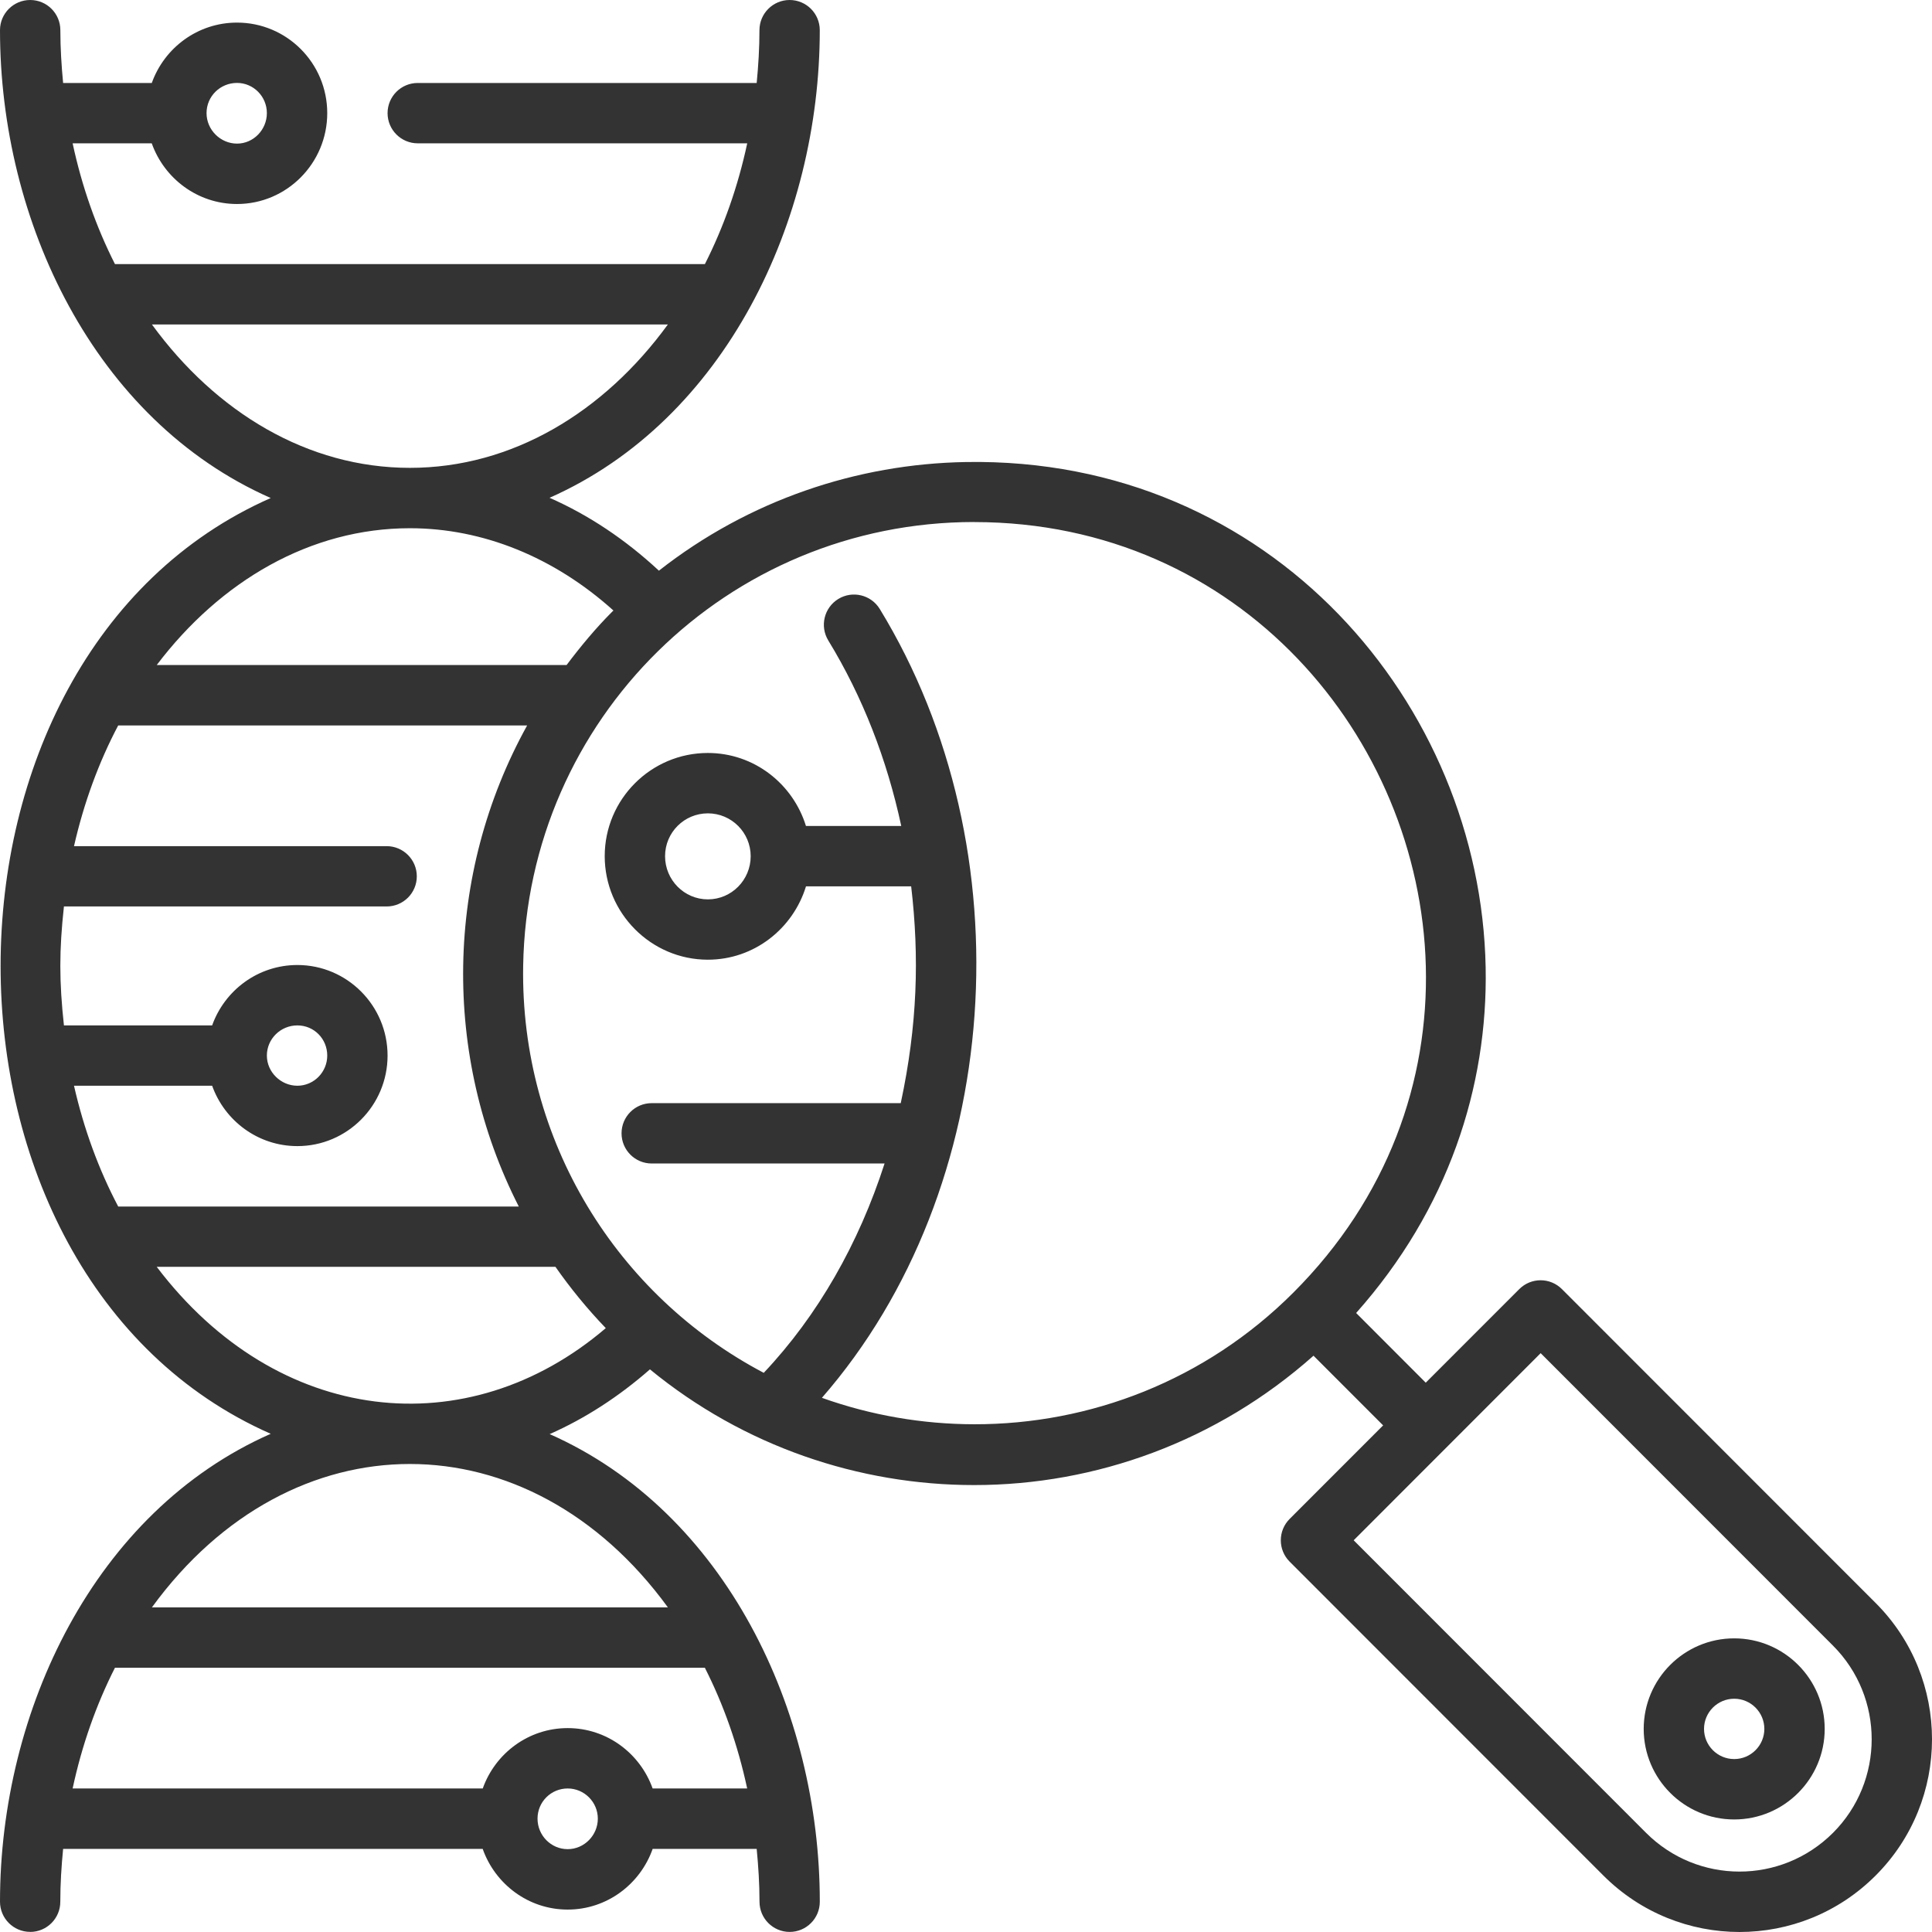 <svg width="76" height="76" viewBox="0 0 76 76" fill="none" xmlns="http://www.w3.org/2000/svg">
<path d="M1.186 75.997C1.842 75.997 2.372 75.465 2.372 74.81C2.372 74.105 2.416 73.414 2.483 72.731H18.988C19.478 74.116 20.785 75.118 22.331 75.118C23.877 75.118 25.185 74.116 25.674 72.731H29.766C29.832 73.414 29.877 74.105 29.877 74.81C29.877 75.466 30.409 75.997 31.063 75.997C31.718 75.997 32.249 75.465 32.249 74.81C32.249 67.297 28.541 59.478 21.623 56.414C23.024 55.796 24.35 54.934 25.567 53.867C29.261 56.899 33.791 58.419 38.321 58.419C43.103 58.419 47.871 56.707 51.67 53.33L54.409 56.071L50.731 59.751C50.269 60.214 50.267 60.966 50.731 61.431L63.072 73.778C66.033 76.739 70.825 76.742 73.784 73.778C76.739 70.822 76.739 66.014 73.784 63.058L61.443 50.711C60.979 50.246 60.229 50.246 59.764 50.711L56.085 54.391L53.347 51.65C56.968 47.578 58.533 42.754 58.442 38.054C58.242 27.713 50.02 17.973 37.997 18.175C33.718 18.247 29.458 19.673 25.92 22.449C24.606 21.227 23.157 20.259 21.618 19.582C28.536 16.52 32.248 8.668 32.248 1.187C32.248 0.53 31.716 0 31.061 0C30.407 0 29.875 0.532 29.875 1.187C29.875 1.89 29.832 2.581 29.766 3.264H16.433C15.776 3.264 15.246 3.796 15.246 4.451C15.246 5.106 15.778 5.638 16.433 5.638H29.394C29.029 7.339 28.465 8.937 27.729 10.388H4.522C3.786 8.937 3.222 7.339 2.857 5.638H5.969C6.462 7.023 7.773 8.025 9.324 8.025C11.281 8.025 12.873 6.42 12.873 4.451C12.873 2.481 11.281 0.889 9.324 0.889C7.775 0.889 6.464 1.884 5.971 3.264H2.483C2.418 2.582 2.374 1.892 2.374 1.187C2.374 0.53 1.842 0 1.188 0C0.533 0 0 0.53 0 1.185C0 8.688 3.698 16.527 10.65 19.591C-3.511 25.831 -3.526 50.156 10.65 56.402C3.708 59.463 0 67.307 0 74.808C0 75.465 0.532 75.995 1.186 75.995V75.997ZM60.605 53.229L72.107 64.737C74.134 66.767 74.134 70.068 72.107 72.098C70.068 74.136 66.78 74.128 64.751 72.098L53.25 60.591C53.489 60.352 60.866 52.97 60.607 53.229H60.605ZM9.324 3.262C9.972 3.262 10.498 3.796 10.498 4.449C10.498 5.102 9.972 5.649 9.324 5.649C8.676 5.649 8.125 5.111 8.125 4.449C8.125 3.788 8.663 3.262 9.324 3.262ZM22.331 72.741C21.677 72.741 21.145 72.202 21.145 71.541C21.145 70.879 21.678 70.354 22.331 70.354C22.984 70.354 23.517 70.888 23.517 71.541C23.517 72.194 22.984 72.741 22.331 72.741ZM38.321 20.537C48.778 20.537 55.849 29.021 56.088 37.997C56.208 42.489 54.616 47.107 50.879 50.846C47.415 54.312 42.869 56.034 38.321 56.027C36.292 56.024 34.265 55.677 32.332 54.987C39.518 46.743 40.396 33.43 34.608 23.956C34.267 23.397 33.535 23.22 32.976 23.562C32.418 23.904 32.241 24.634 32.583 25.195C33.932 27.403 34.891 29.873 35.453 32.492H31.704C31.193 30.836 29.667 29.62 27.845 29.62C25.607 29.62 23.788 31.442 23.788 33.679C23.788 35.916 25.609 37.752 27.845 37.752C29.667 37.752 31.196 36.53 31.706 34.866H35.843C36.168 37.643 36.09 40.331 35.433 43.395H25.636C24.98 43.395 24.45 43.927 24.45 44.582C24.45 45.237 24.981 45.769 25.636 45.769H34.797C33.784 48.913 32.177 51.745 30.044 54.004C24.278 50.968 20.464 44.888 20.58 37.995C20.743 28.297 28.615 20.535 38.321 20.535V20.537ZM29.53 33.681C29.53 34.618 28.775 35.379 27.846 35.379C26.918 35.379 26.162 34.617 26.162 33.681C26.162 32.745 26.918 31.995 27.846 31.995C28.775 31.995 29.53 32.751 29.53 33.681ZM5.976 12.763H26.273C23.756 16.219 20.146 18.404 16.125 18.404C12.104 18.404 8.493 16.219 5.976 12.763ZM16.125 20.779C19.002 20.779 21.805 21.924 24.131 24.016C24.12 24.028 24.106 24.038 24.095 24.05C23.428 24.717 22.839 25.429 22.288 26.161H6.165C8.671 22.855 12.205 20.779 16.125 20.779ZM4.649 47.459C3.886 46.013 3.299 44.415 2.911 42.71H8.345C8.838 44.089 10.149 45.085 11.698 45.085C13.655 45.085 15.246 43.488 15.246 41.523C15.246 39.559 13.655 37.961 11.698 37.961C10.149 37.961 8.838 38.956 8.345 40.337H2.515C2.327 38.606 2.325 37.392 2.515 35.658H15.209C15.866 35.658 16.396 35.127 16.396 34.472C16.396 33.817 15.864 33.285 15.209 33.285H2.911C3.299 31.581 3.886 29.982 4.649 28.538H20.736C19.114 31.467 18.276 34.712 18.221 37.97C18.166 41.227 18.894 44.493 20.408 47.462H4.649V47.459ZM10.498 41.523C10.498 40.868 11.037 40.337 11.698 40.337C12.359 40.337 12.873 40.87 12.873 41.523C12.873 42.176 12.346 42.71 11.698 42.71C11.05 42.71 10.498 42.176 10.498 41.523ZM6.165 49.834H21.85C22.439 50.676 23.097 51.482 23.83 52.245C18.398 56.886 10.914 56.098 6.165 49.834ZM26.273 63.23H5.976C11.459 55.702 20.802 55.717 26.273 63.23ZM4.522 65.605H27.727C28.464 67.056 29.027 68.652 29.392 70.354H25.673C25.181 68.975 23.876 67.979 22.331 67.979C20.787 67.979 19.481 68.974 18.99 70.354H2.857C3.222 68.652 3.786 67.056 4.522 65.605Z" fill="#333333"/>
<path d="M68.219 71.573C70.182 71.573 71.779 69.975 71.779 68.011C71.779 66.046 70.182 64.449 68.219 64.449C66.255 64.449 64.659 66.046 64.659 68.011C64.659 69.975 66.255 71.573 68.219 71.573ZM68.219 66.824C68.873 66.824 69.405 67.358 69.405 68.011C69.405 68.664 68.873 69.197 68.219 69.197C67.564 69.197 67.032 68.664 67.032 68.011C67.032 67.358 67.564 66.824 68.219 66.824Z" fill="#333333"/>
</svg>
